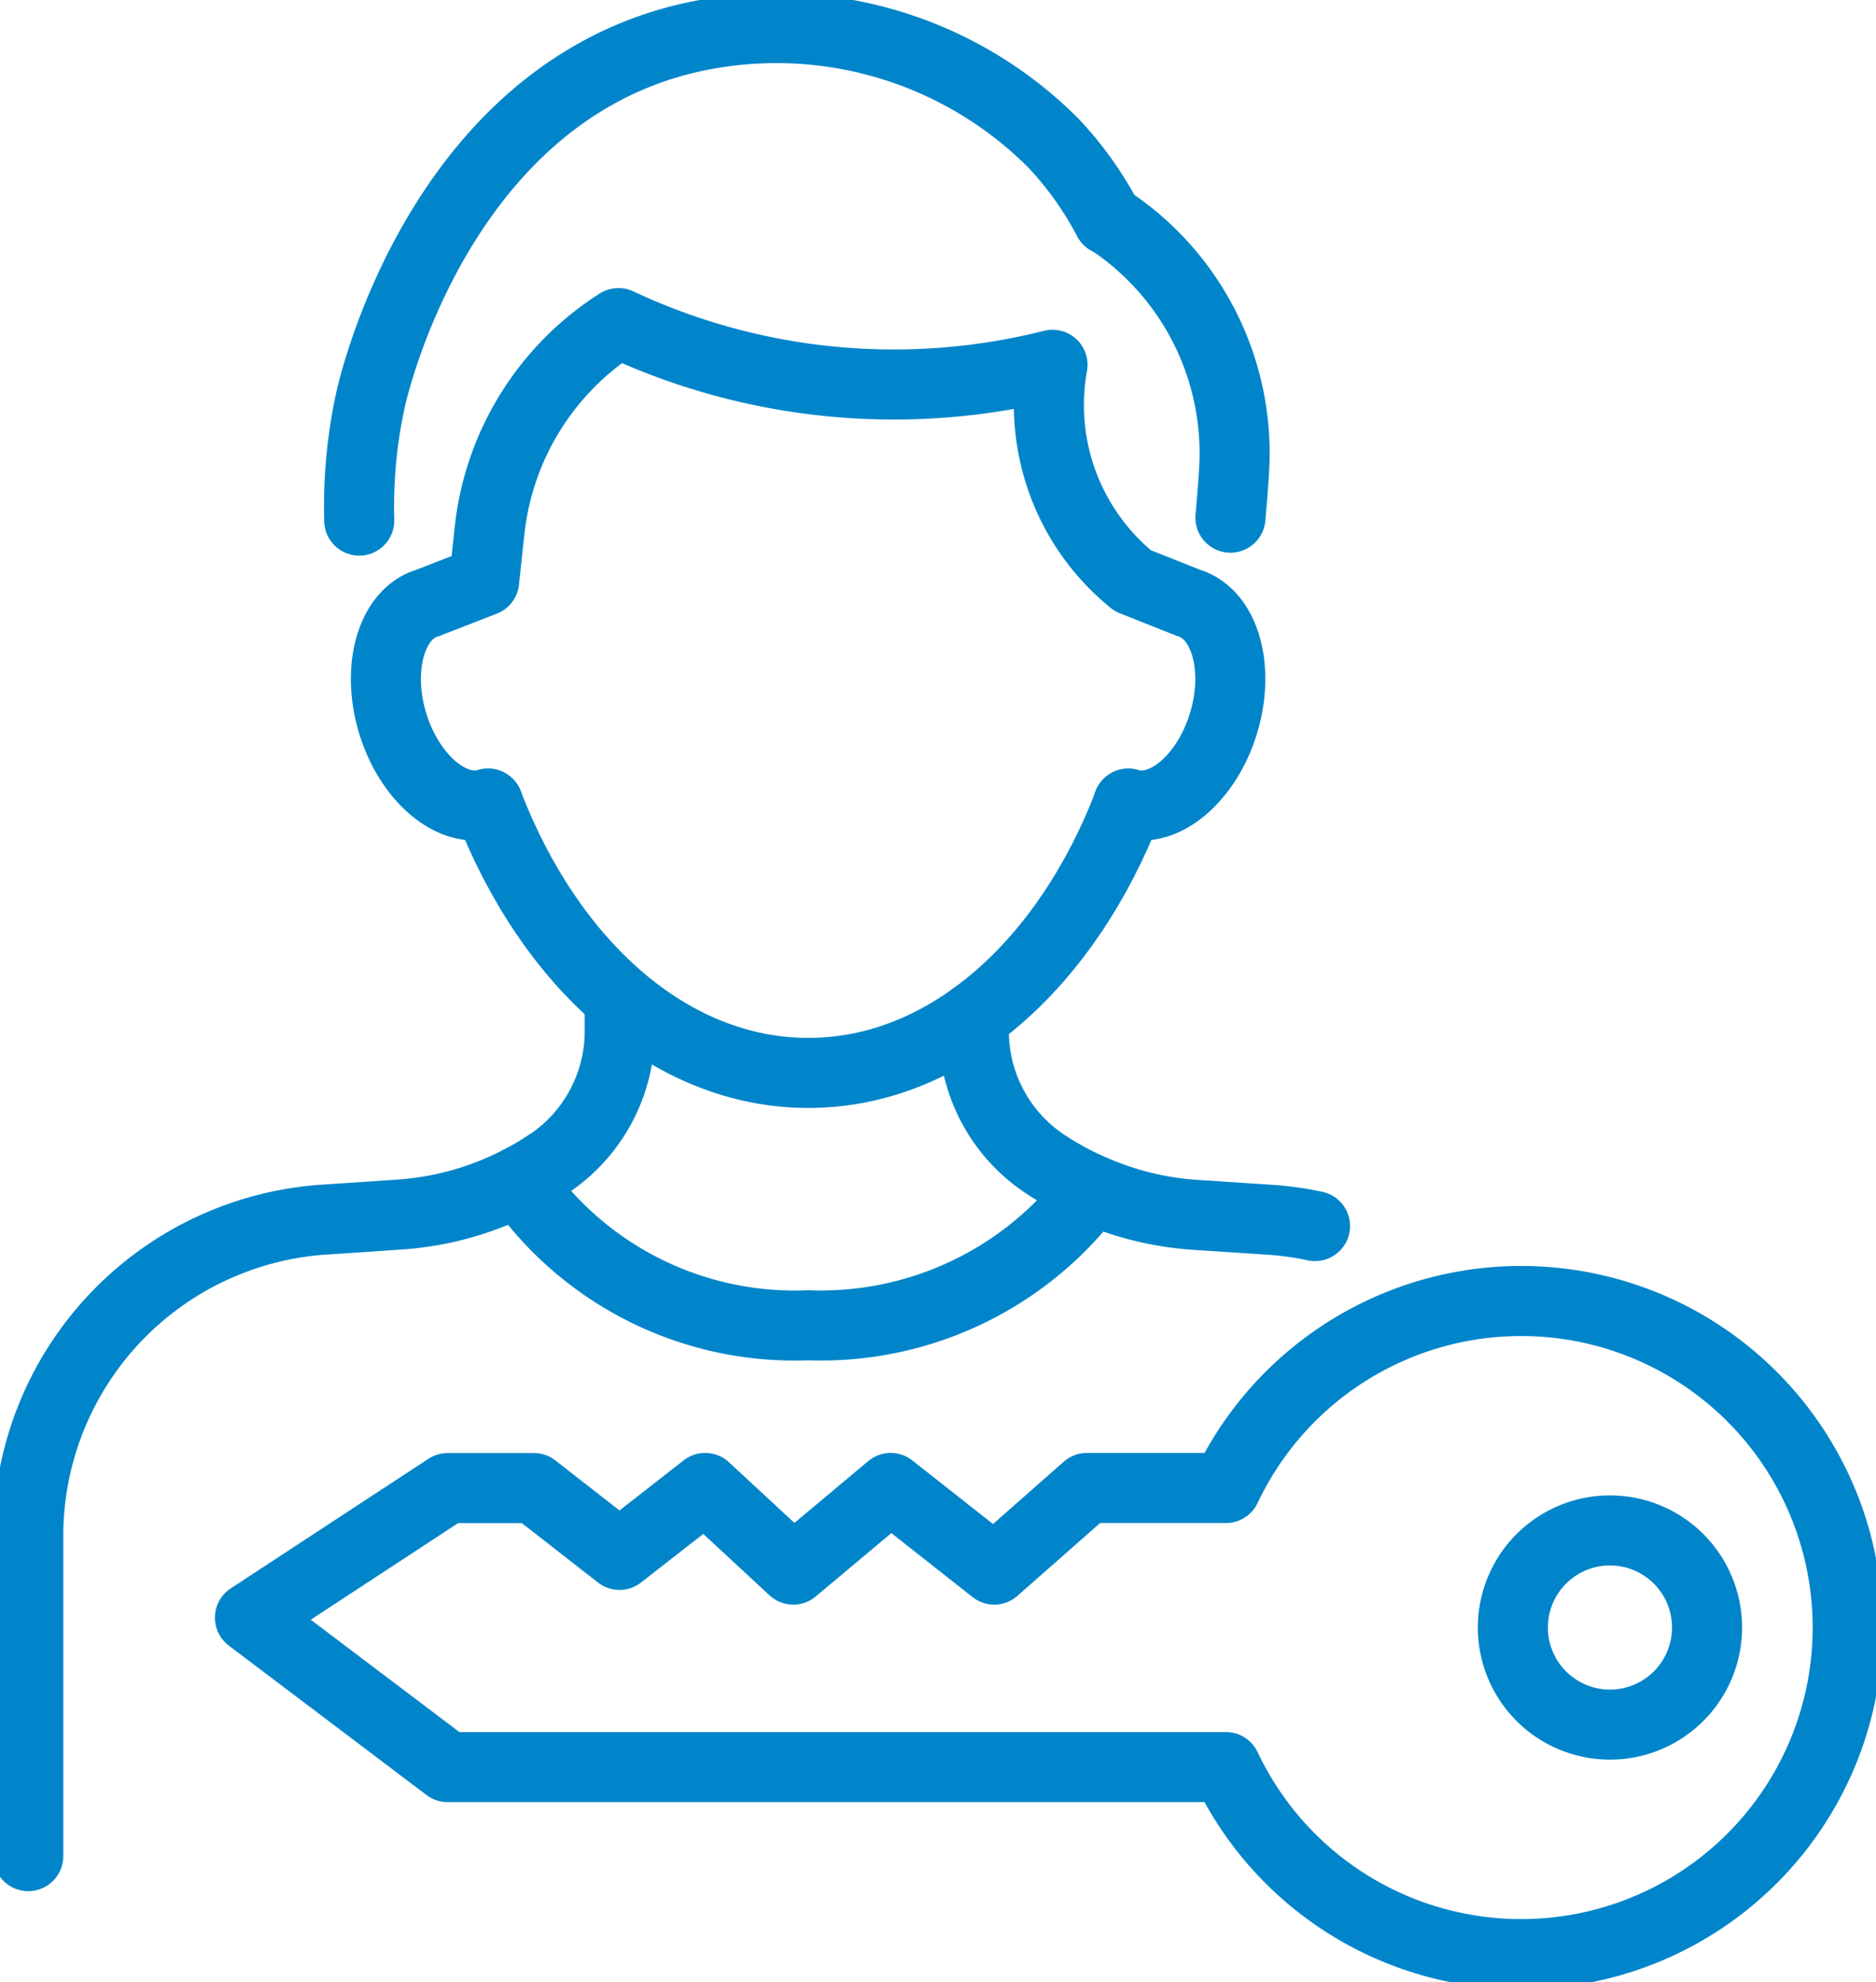 <svg xmlns="http://www.w3.org/2000/svg" xmlns:xlink="http://www.w3.org/1999/xlink" width="53.563" height="56.594" viewBox="0 0 53.563 56.594">
  <defs>
    <clipPath id="clip-path">
      <rect id="Rectangle_44" data-name="Rectangle 44" width="53.563" height="56.594" fill="none" stroke="#0085ca" stroke-width="2"/>
    </clipPath>
  </defs>
  <g id="icon_locally_owned" transform="translate(0)">
    <g id="Group_77" data-name="Group 77" transform="translate(0)" clip-path="url(#clip-path)">
      <path id="Path_58" data-name="Path 58" d="M20.387,124.025v.858a4.554,4.554,0,0,1-2.021,3.78l-.007,0a8.288,8.288,0,0,1-.848.5,8.962,8.962,0,0,1-.951.422,8.693,8.693,0,0,1-2.487.532l-.868.06-1.263.083a9.051,9.051,0,0,0-8.442,9.03v9.141" transform="translate(-2.693 -95.441)" fill="none" stroke="#0085ca" stroke-linecap="round" stroke-linejoin="round" stroke-width="2"/>
      <path id="Path_59" data-name="Path 59" d="M130.394,131.909a9.129,9.129,0,0,0-1.3-.181l-2.131-.14a8.686,8.686,0,0,1-2.241-.452c-.056-.017-.11-.04-.166-.06a8.766,8.766,0,0,1-1.882-.947,4.545,4.545,0,0,1-2.021-3.78v-.419" transform="translate(-92.848 -96.906)" fill="none" stroke="#0085ca" stroke-linecap="round" stroke-linejoin="round" stroke-width="2"/>
      <path id="Path_60" data-name="Path 60" d="M80.665,146.564a9.674,9.674,0,0,1-8.108,3.873,9.57,9.57,0,0,1-8.259-4.111" transform="translate(-49.479 -112.602)" fill="none" stroke="#0085ca" stroke-linecap="round" stroke-linejoin="round" stroke-width="2"/>
      <path id="Path_61" data-name="Path 61" d="M60.459,99.544c1.762,4.579,5.2,7.689,9.144,7.689s7.379-3.107,9.141-7.689" transform="translate(-46.525 -76.602)" fill="none" stroke="#0085ca" stroke-linecap="round" stroke-linejoin="round" stroke-width="2"/>
      <path id="Path_62" data-name="Path 62" d="M50.726,53.727C49.7,54.036,48.476,53,48,51.421S47.974,48.3,49,48l1.615-.628.155-1.442a8.035,8.035,0,0,1,3.681-5.921,18.5,18.5,0,0,0,12.353,1.2l.039-.01a6.449,6.449,0,0,0,2.138,6.036l.147.126,1.6.636c1.03.309,1.478,1.843,1,3.426s-1.7,2.615-2.725,2.306" transform="translate(-36.792 -30.785)" fill="none" stroke="#0085ca" stroke-linecap="round" stroke-linejoin="round" stroke-width="2"/>
      <path id="Path_63" data-name="Path 63" d="M44.486,17.556a14.317,14.317,0,0,1,.318-3.43c.112-.516,2-8.585,8.933-10.309A11.163,11.163,0,0,1,64.325,6.8a9.866,9.866,0,0,1,1.544,2.176,2.352,2.352,0,0,1,.291.183,7.97,7.97,0,0,1,3.3,7.027c-.023.385-.059.828-.1,1.287" transform="translate(-34.229 -2.694)" fill="none" stroke="#0085ca" stroke-linecap="round" stroke-linejoin="round" stroke-width="2"/>
      <path id="Path_64" data-name="Path 64" d="M58.832,166.49H54.863l-2.646,2.33-2.957-2.33-2.782,2.33-2.514-2.33L41.517,168.4l-2.445-1.907H36.611l-5.645,3.7,5.645,4.266H58.832a9.323,9.323,0,1,0,0-7.968Z" transform="translate(-23.829 -124.01)" fill="none" stroke="#0085ca" stroke-linecap="round" stroke-linejoin="round" stroke-width="2"/>
      <path id="Path_65" data-name="Path 65" d="M190.19,195.121a2.772,2.772,0,1,1,2.772-2.772A2.772,2.772,0,0,1,190.19,195.121Z" transform="translate(-144.223 -145.885)" fill="none" stroke="#0085ca" stroke-linecap="round" stroke-linejoin="round" stroke-width="2"/>
    </g>
  </g>
</svg>
